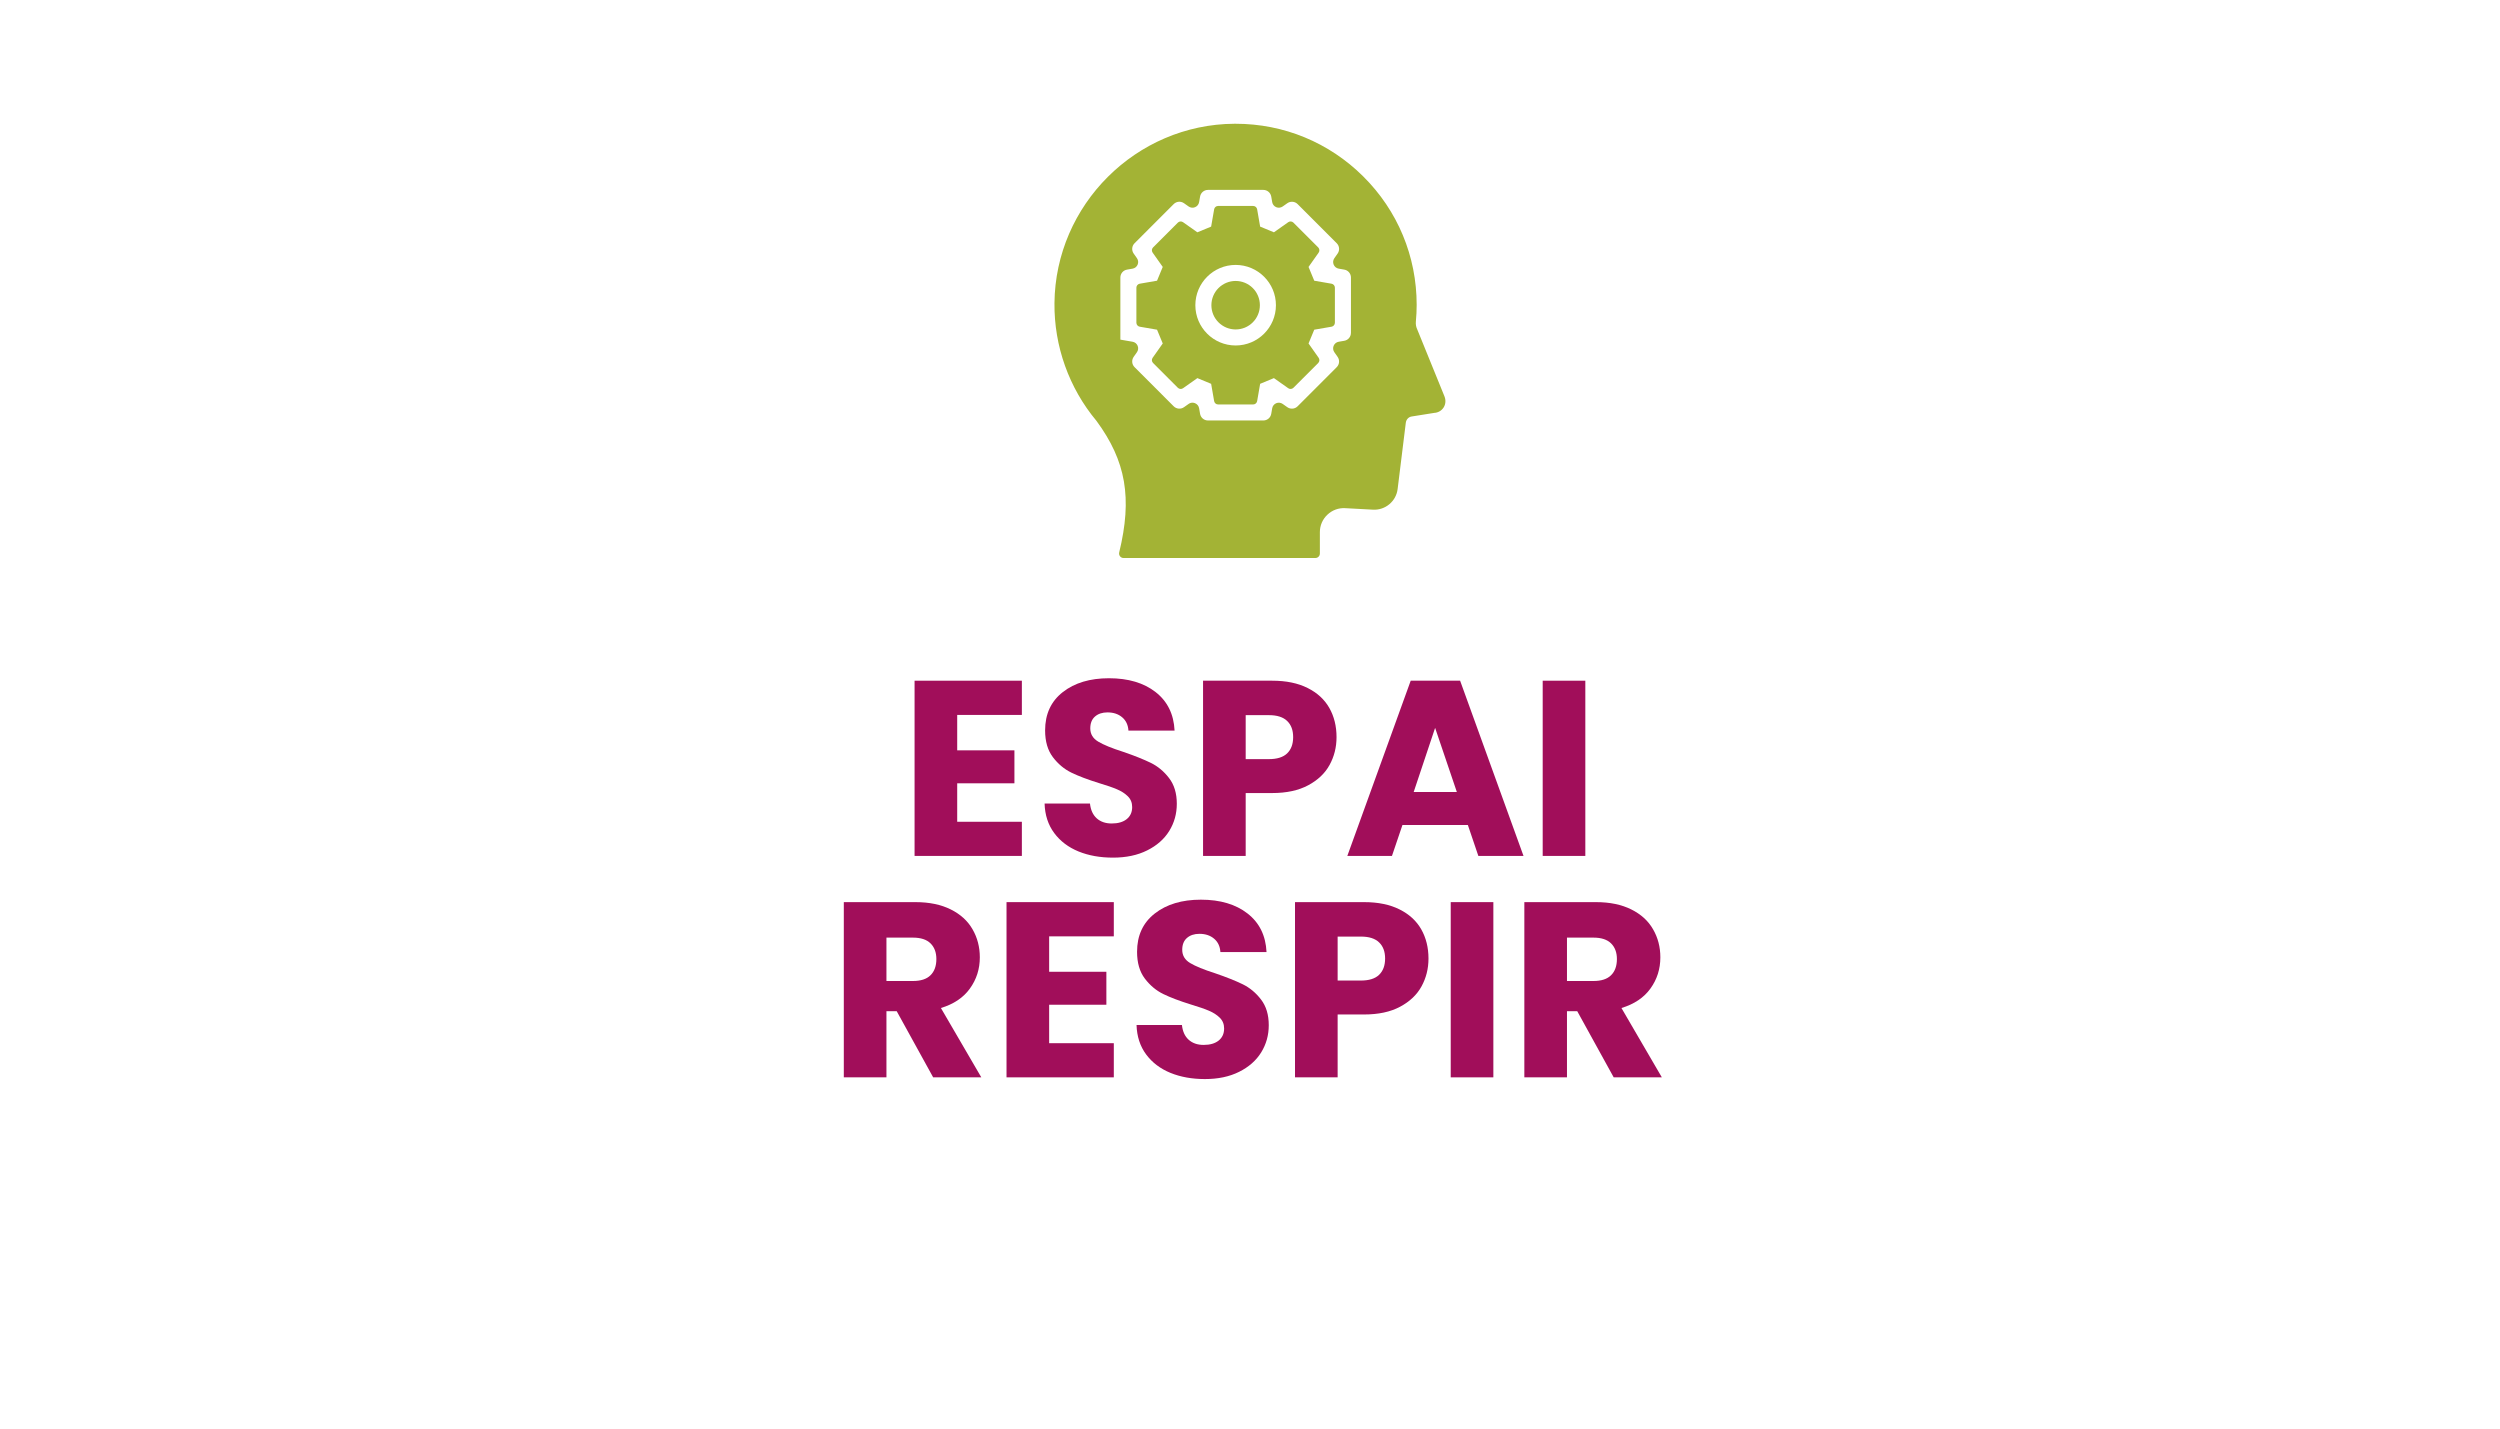 <svg xmlns="http://www.w3.org/2000/svg" xmlns:xlink="http://www.w3.org/1999/xlink" width="700" viewBox="0 0 525 300" height="400" preserveAspectRatio="xMidYMid meet"><defs><g></g><clipPath id="e3e144433b"><path d="M 221.293 25.988 L 303.793 25.988 L 303.793 117.488 L 221.293 117.488 Z M 221.293 25.988 " clip-rule="nonzero"></path></clipPath></defs><g clip-path="url(#e3e144433b)"><path fill="#a3b335" d="M 303.348 83.262 L 297.629 69.195 C 297.629 69.195 297.621 69.18 297.617 69.168 C 297.375 68.656 297.277 68.09 297.332 67.527 C 297.445 66.328 297.5 65.18 297.5 64.023 C 297.5 53.82 293.516 44.238 286.277 37.047 C 279.094 29.91 269.586 25.988 259.469 25.988 C 259.391 25.988 259.309 25.988 259.227 25.988 C 238.574 26.117 221.621 43.02 221.438 63.672 C 221.355 72.695 224.488 81.473 230.258 88.383 C 236.473 96.84 237.809 104.59 235.031 116.02 C 234.965 116.301 235.027 116.598 235.207 116.824 C 235.387 117.055 235.656 117.184 235.945 117.184 L 276.23 117.184 C 276.75 117.184 277.172 116.762 277.172 116.242 L 277.172 111.75 C 277.172 110.352 277.734 109.051 278.75 108.09 C 279.766 107.129 281.09 106.633 282.492 106.715 L 288.34 107.031 C 290.914 107.172 293.184 105.273 293.5 102.711 L 295.219 88.777 C 295.305 88.098 295.793 87.566 296.438 87.465 L 301.188 86.707 C 301.996 86.668 302.734 86.242 303.164 85.562 C 303.59 84.891 303.656 84.031 303.344 83.262 Z M 283.695 69.906 C 283.695 70.727 283.109 71.426 282.297 71.566 L 281.129 71.766 C 280.648 71.848 280.254 72.164 280.062 72.617 C 279.879 73.066 279.934 73.574 280.215 73.969 L 280.898 74.941 C 281.371 75.613 281.293 76.52 280.715 77.102 L 272.496 85.324 C 271.914 85.906 271.004 85.984 270.332 85.508 L 269.363 84.824 C 268.965 84.543 268.461 84.488 268.012 84.672 C 267.559 84.859 267.242 85.258 267.16 85.734 L 266.961 86.902 C 266.82 87.715 266.121 88.301 265.301 88.301 L 253.676 88.301 C 252.852 88.301 252.156 87.715 252.016 86.902 L 251.812 85.734 C 251.73 85.258 251.414 84.859 250.961 84.672 C 250.789 84.602 250.605 84.562 250.422 84.562 C 250.137 84.562 249.852 84.652 249.609 84.824 L 248.641 85.508 C 247.969 85.98 247.059 85.902 246.477 85.324 L 238.258 77.102 C 237.676 76.52 237.598 75.613 238.07 74.941 L 238.754 73.969 C 239.035 73.574 239.094 73.066 238.906 72.617 C 238.719 72.168 238.324 71.848 237.844 71.766 L 235.277 71.324 L 235.277 58.281 C 235.277 57.457 235.863 56.758 236.676 56.621 L 237.844 56.418 C 238.324 56.336 238.719 56.016 238.906 55.566 C 239.094 55.117 239.039 54.613 238.754 54.215 L 238.07 53.246 C 237.598 52.57 237.676 51.664 238.258 51.082 L 246.477 42.859 C 247.059 42.277 247.969 42.203 248.641 42.676 L 249.609 43.359 C 250.008 43.641 250.512 43.699 250.961 43.512 C 251.414 43.324 251.73 42.926 251.812 42.445 L 252.016 41.277 C 252.156 40.469 252.852 39.879 253.676 39.879 L 265.301 39.879 C 266.121 39.879 266.82 40.469 266.961 41.277 L 267.16 42.445 C 267.242 42.926 267.559 43.324 268.012 43.512 C 268.461 43.695 268.965 43.641 269.367 43.359 L 270.336 42.676 C 271.008 42.203 271.918 42.281 272.496 42.859 L 280.715 51.082 C 281.297 51.664 281.375 52.57 280.902 53.246 L 280.219 54.215 C 279.938 54.613 279.879 55.117 280.066 55.566 C 280.254 56.016 280.648 56.336 281.133 56.418 L 282.301 56.621 C 283.109 56.758 283.699 57.457 283.699 58.281 L 283.699 69.906 Z M 283.695 69.906 " fill-opacity="1" fill-rule="nonzero"></path></g><path fill="#a3b335" d="M 264.574 64.094 C 264.574 64.426 264.543 64.758 264.477 65.086 C 264.414 65.414 264.316 65.73 264.188 66.039 C 264.059 66.352 263.902 66.645 263.719 66.922 C 263.531 67.199 263.32 67.457 263.086 67.691 C 262.848 67.93 262.59 68.141 262.312 68.324 C 262.035 68.512 261.742 68.668 261.434 68.797 C 261.125 68.926 260.805 69.02 260.477 69.086 C 260.148 69.152 259.816 69.184 259.484 69.184 C 259.148 69.184 258.816 69.152 258.488 69.086 C 258.164 69.02 257.844 68.926 257.535 68.797 C 257.227 68.668 256.934 68.512 256.656 68.324 C 256.375 68.141 256.121 67.93 255.883 67.691 C 255.645 67.457 255.434 67.199 255.25 66.922 C 255.062 66.645 254.906 66.352 254.777 66.039 C 254.652 65.73 254.555 65.414 254.488 65.086 C 254.426 64.758 254.391 64.426 254.391 64.094 C 254.391 63.758 254.426 63.426 254.488 63.098 C 254.555 62.77 254.652 62.453 254.777 62.145 C 254.906 61.836 255.062 61.539 255.25 61.262 C 255.434 60.984 255.645 60.727 255.883 60.492 C 256.121 60.254 256.375 60.043 256.656 59.859 C 256.934 59.672 257.227 59.516 257.535 59.387 C 257.844 59.258 258.164 59.164 258.488 59.098 C 258.816 59.031 259.148 59 259.484 59 C 259.816 59 260.148 59.031 260.477 59.098 C 260.805 59.164 261.125 59.258 261.434 59.387 C 261.742 59.516 262.035 59.672 262.312 59.859 C 262.59 60.043 262.848 60.254 263.086 60.492 C 263.32 60.727 263.531 60.984 263.719 61.262 C 263.902 61.539 264.059 61.836 264.188 62.145 C 264.316 62.453 264.414 62.77 264.477 63.098 C 264.543 63.426 264.574 63.758 264.574 64.094 Z M 264.574 64.094 " fill-opacity="1" fill-rule="nonzero"></path><path fill="#a3b335" d="M 279.621 59.578 L 275.992 58.949 L 274.793 56.055 L 276.918 53.047 C 277.156 52.711 277.117 52.25 276.824 51.957 L 271.621 46.754 C 271.328 46.461 270.867 46.422 270.531 46.66 L 267.523 48.785 L 264.629 47.586 L 264 43.957 C 263.93 43.547 263.578 43.25 263.164 43.25 L 255.805 43.25 C 255.391 43.25 255.039 43.547 254.969 43.957 L 254.34 47.586 L 251.449 48.785 L 248.438 46.66 C 248.102 46.422 247.641 46.461 247.348 46.754 L 242.145 51.957 C 241.852 52.25 241.812 52.711 242.051 53.047 L 244.176 56.055 L 242.977 58.949 L 239.348 59.578 C 238.941 59.648 238.641 60 238.641 60.414 L 238.641 67.77 C 238.641 68.188 238.941 68.539 239.348 68.609 L 242.977 69.234 L 244.176 72.129 L 242.051 75.141 C 241.812 75.477 241.852 75.938 242.145 76.23 L 247.348 81.434 C 247.641 81.727 248.102 81.766 248.438 81.527 L 251.449 79.402 L 254.34 80.602 L 254.969 84.23 C 255.039 84.637 255.391 84.938 255.805 84.938 L 263.164 84.938 C 263.578 84.938 263.93 84.637 264 84.23 L 264.629 80.602 L 267.523 79.402 L 270.531 81.527 C 270.867 81.766 271.328 81.727 271.621 81.434 L 276.824 76.23 C 277.117 75.938 277.156 75.477 276.918 75.141 L 274.793 72.129 L 275.992 69.234 L 279.621 68.609 C 280.027 68.539 280.328 68.188 280.328 67.77 L 280.328 60.414 C 280.328 60 280.027 59.648 279.621 59.578 Z M 259.484 72.551 C 254.82 72.551 251.023 68.758 251.023 64.094 C 251.023 59.426 254.82 55.633 259.484 55.633 C 264.148 55.633 267.945 59.426 267.945 64.094 C 267.945 68.758 264.148 72.551 259.484 72.551 Z M 259.484 72.551 " fill-opacity="1" fill-rule="nonzero"></path><g fill="#a10e5a" fill-opacity="1"><g transform="translate(188.81, 179.744)"><g><path d="M 12.203 -29.609 L 12.203 -22.172 L 24.219 -22.172 L 24.219 -15.25 L 12.203 -15.25 L 12.203 -7.172 L 25.781 -7.172 L 25.781 0 L 3.25 0 L 3.25 -36.797 L 25.781 -36.797 L 25.781 -29.609 Z M 12.203 -29.609 "></path></g></g></g><g fill="#a10e5a" fill-opacity="1"><g transform="translate(217.161, 179.744)"><g><path d="M 16.562 0.359 C 13.875 0.359 11.461 -0.07 9.328 -0.938 C 7.191 -1.812 5.488 -3.102 4.219 -4.812 C 2.945 -6.531 2.273 -8.594 2.203 -11 L 11.734 -11 C 11.879 -9.645 12.352 -8.609 13.156 -7.891 C 13.957 -7.172 15.004 -6.812 16.297 -6.812 C 17.629 -6.812 18.676 -7.113 19.438 -7.719 C 20.207 -8.332 20.594 -9.18 20.594 -10.266 C 20.594 -11.18 20.285 -11.938 19.672 -12.531 C 19.066 -13.125 18.316 -13.609 17.422 -13.984 C 16.535 -14.367 15.27 -14.805 13.625 -15.297 C 11.25 -16.035 9.312 -16.77 7.812 -17.5 C 6.312 -18.238 5.02 -19.32 3.938 -20.75 C 2.852 -22.188 2.312 -24.055 2.312 -26.359 C 2.312 -29.785 3.551 -32.469 6.031 -34.406 C 8.508 -36.344 11.738 -37.312 15.719 -37.312 C 19.77 -37.312 23.035 -36.344 25.516 -34.406 C 28.004 -32.469 29.332 -29.77 29.5 -26.312 L 19.812 -26.312 C 19.738 -27.5 19.301 -28.43 18.5 -29.109 C 17.695 -29.797 16.664 -30.141 15.406 -30.141 C 14.32 -30.141 13.445 -29.848 12.781 -29.266 C 12.125 -28.691 11.797 -27.863 11.797 -26.781 C 11.797 -25.594 12.352 -24.664 13.469 -24 C 14.582 -23.332 16.328 -22.617 18.703 -21.859 C 21.078 -21.047 23.008 -20.273 24.5 -19.547 C 25.988 -18.816 27.27 -17.75 28.344 -16.344 C 29.426 -14.945 29.969 -13.148 29.969 -10.953 C 29.969 -8.859 29.438 -6.953 28.375 -5.234 C 27.312 -3.523 25.766 -2.164 23.734 -1.156 C 21.711 -0.145 19.32 0.359 16.562 0.359 Z M 16.562 0.359 "></path></g></g></g><g fill="#a10e5a" fill-opacity="1"><g transform="translate(249.391, 179.744)"><g><path d="M 31.281 -24.953 C 31.281 -22.816 30.789 -20.863 29.812 -19.094 C 28.844 -17.332 27.344 -15.91 25.312 -14.828 C 23.281 -13.742 20.766 -13.203 17.766 -13.203 L 12.203 -13.203 L 12.203 0 L 3.25 0 L 3.25 -36.797 L 17.766 -36.797 C 20.703 -36.797 23.18 -36.285 25.203 -35.266 C 27.234 -34.254 28.754 -32.859 29.766 -31.078 C 30.773 -29.297 31.281 -27.254 31.281 -24.953 Z M 17.078 -20.328 C 18.797 -20.328 20.07 -20.727 20.906 -21.531 C 21.75 -22.344 22.172 -23.484 22.172 -24.953 C 22.172 -26.41 21.75 -27.539 20.906 -28.344 C 20.07 -29.156 18.797 -29.562 17.078 -29.562 L 12.203 -29.562 L 12.203 -20.328 Z M 17.078 -20.328 "></path></g></g></g><g fill="#a10e5a" fill-opacity="1"><g transform="translate(282.093, 179.744)"><g><path d="M 26.156 -6.5 L 12.422 -6.5 L 10.219 0 L 0.844 0 L 14.156 -36.797 L 24.531 -36.797 L 37.844 0 L 28.359 0 Z M 23.844 -13.422 L 19.281 -26.891 L 14.781 -13.422 Z M 23.844 -13.422 "></path></g></g></g><g fill="#a10e5a" fill-opacity="1"><g transform="translate(320.716, 179.744)"><g><path d="M 12.203 -36.797 L 12.203 0 L 3.25 0 L 3.25 -36.797 Z M 12.203 -36.797 "></path></g></g></g><g fill="#a10e5a" fill-opacity="1"><g transform="translate(173.95, 226.244)"><g><path d="M 22.016 0 L 14.359 -13.891 L 12.203 -13.891 L 12.203 0 L 3.25 0 L 3.25 -36.797 L 18.297 -36.797 C 21.191 -36.797 23.66 -36.285 25.703 -35.266 C 27.742 -34.254 29.27 -32.863 30.281 -31.094 C 31.301 -29.332 31.812 -27.367 31.812 -25.203 C 31.812 -22.754 31.117 -20.57 29.734 -18.656 C 28.359 -16.738 26.328 -15.375 23.641 -14.562 L 32.125 0 Z M 12.203 -20.234 L 17.766 -20.234 C 19.41 -20.234 20.641 -20.633 21.453 -21.438 C 22.273 -22.238 22.688 -23.375 22.688 -24.844 C 22.688 -26.238 22.273 -27.336 21.453 -28.141 C 20.641 -28.941 19.41 -29.344 17.766 -29.344 L 12.203 -29.344 Z M 12.203 -20.234 "></path></g></g></g><g fill="#a10e5a" fill-opacity="1"><g transform="translate(208.119, 226.244)"><g><path d="M 12.203 -29.609 L 12.203 -22.172 L 24.219 -22.172 L 24.219 -15.25 L 12.203 -15.25 L 12.203 -7.172 L 25.781 -7.172 L 25.781 0 L 3.25 0 L 3.25 -36.797 L 25.781 -36.797 L 25.781 -29.609 Z M 12.203 -29.609 "></path></g></g></g><g fill="#a10e5a" fill-opacity="1"><g transform="translate(236.471, 226.244)"><g><path d="M 16.562 0.359 C 13.875 0.359 11.461 -0.07 9.328 -0.938 C 7.191 -1.812 5.488 -3.102 4.219 -4.812 C 2.945 -6.531 2.273 -8.594 2.203 -11 L 11.734 -11 C 11.879 -9.645 12.352 -8.609 13.156 -7.891 C 13.957 -7.172 15.004 -6.812 16.297 -6.812 C 17.629 -6.812 18.676 -7.113 19.438 -7.719 C 20.207 -8.332 20.594 -9.18 20.594 -10.266 C 20.594 -11.18 20.285 -11.938 19.672 -12.531 C 19.066 -13.125 18.316 -13.609 17.422 -13.984 C 16.535 -14.367 15.27 -14.805 13.625 -15.297 C 11.25 -16.035 9.312 -16.77 7.812 -17.5 C 6.312 -18.238 5.02 -19.32 3.938 -20.75 C 2.852 -22.188 2.312 -24.055 2.312 -26.359 C 2.312 -29.785 3.551 -32.469 6.031 -34.406 C 8.508 -36.344 11.738 -37.312 15.719 -37.312 C 19.77 -37.312 23.035 -36.344 25.516 -34.406 C 28.004 -32.469 29.332 -29.77 29.5 -26.312 L 19.812 -26.312 C 19.738 -27.5 19.301 -28.43 18.5 -29.109 C 17.695 -29.797 16.664 -30.141 15.406 -30.141 C 14.32 -30.141 13.445 -29.848 12.781 -29.266 C 12.125 -28.691 11.797 -27.863 11.797 -26.781 C 11.797 -25.594 12.352 -24.664 13.469 -24 C 14.582 -23.332 16.328 -22.617 18.703 -21.859 C 21.078 -21.047 23.008 -20.273 24.5 -19.547 C 25.988 -18.816 27.27 -17.75 28.344 -16.344 C 29.426 -14.945 29.969 -13.148 29.969 -10.953 C 29.969 -8.859 29.438 -6.953 28.375 -5.234 C 27.312 -3.523 25.766 -2.164 23.734 -1.156 C 21.711 -0.145 19.32 0.359 16.562 0.359 Z M 16.562 0.359 "></path></g></g></g><g fill="#a10e5a" fill-opacity="1"><g transform="translate(268.701, 226.244)"><g><path d="M 31.281 -24.953 C 31.281 -22.816 30.789 -20.863 29.812 -19.094 C 28.844 -17.332 27.344 -15.91 25.312 -14.828 C 23.281 -13.742 20.766 -13.203 17.766 -13.203 L 12.203 -13.203 L 12.203 0 L 3.25 0 L 3.25 -36.797 L 17.766 -36.797 C 20.703 -36.797 23.18 -36.285 25.203 -35.266 C 27.234 -34.254 28.754 -32.859 29.766 -31.078 C 30.773 -29.297 31.281 -27.254 31.281 -24.953 Z M 17.078 -20.328 C 18.797 -20.328 20.07 -20.727 20.906 -21.531 C 21.75 -22.344 22.172 -23.484 22.172 -24.953 C 22.172 -26.41 21.75 -27.539 20.906 -28.344 C 20.07 -29.156 18.797 -29.562 17.078 -29.562 L 12.203 -29.562 L 12.203 -20.328 Z M 17.078 -20.328 "></path></g></g></g><g fill="#a10e5a" fill-opacity="1"><g transform="translate(301.402, 226.244)"><g><path d="M 12.203 -36.797 L 12.203 0 L 3.25 0 L 3.25 -36.797 Z M 12.203 -36.797 "></path></g></g></g><g fill="#a10e5a" fill-opacity="1"><g transform="translate(316.862, 226.244)"><g><path d="M 22.016 0 L 14.359 -13.891 L 12.203 -13.891 L 12.203 0 L 3.25 0 L 3.25 -36.797 L 18.297 -36.797 C 21.191 -36.797 23.66 -36.285 25.703 -35.266 C 27.742 -34.254 29.27 -32.863 30.281 -31.094 C 31.301 -29.332 31.812 -27.367 31.812 -25.203 C 31.812 -22.754 31.117 -20.57 29.734 -18.656 C 28.359 -16.738 26.328 -15.375 23.641 -14.562 L 32.125 0 Z M 12.203 -20.234 L 17.766 -20.234 C 19.41 -20.234 20.641 -20.633 21.453 -21.438 C 22.273 -22.238 22.688 -23.375 22.688 -24.844 C 22.688 -26.238 22.273 -27.336 21.453 -28.141 C 20.641 -28.941 19.41 -29.344 17.766 -29.344 L 12.203 -29.344 Z M 12.203 -20.234 "></path></g></g></g></svg>